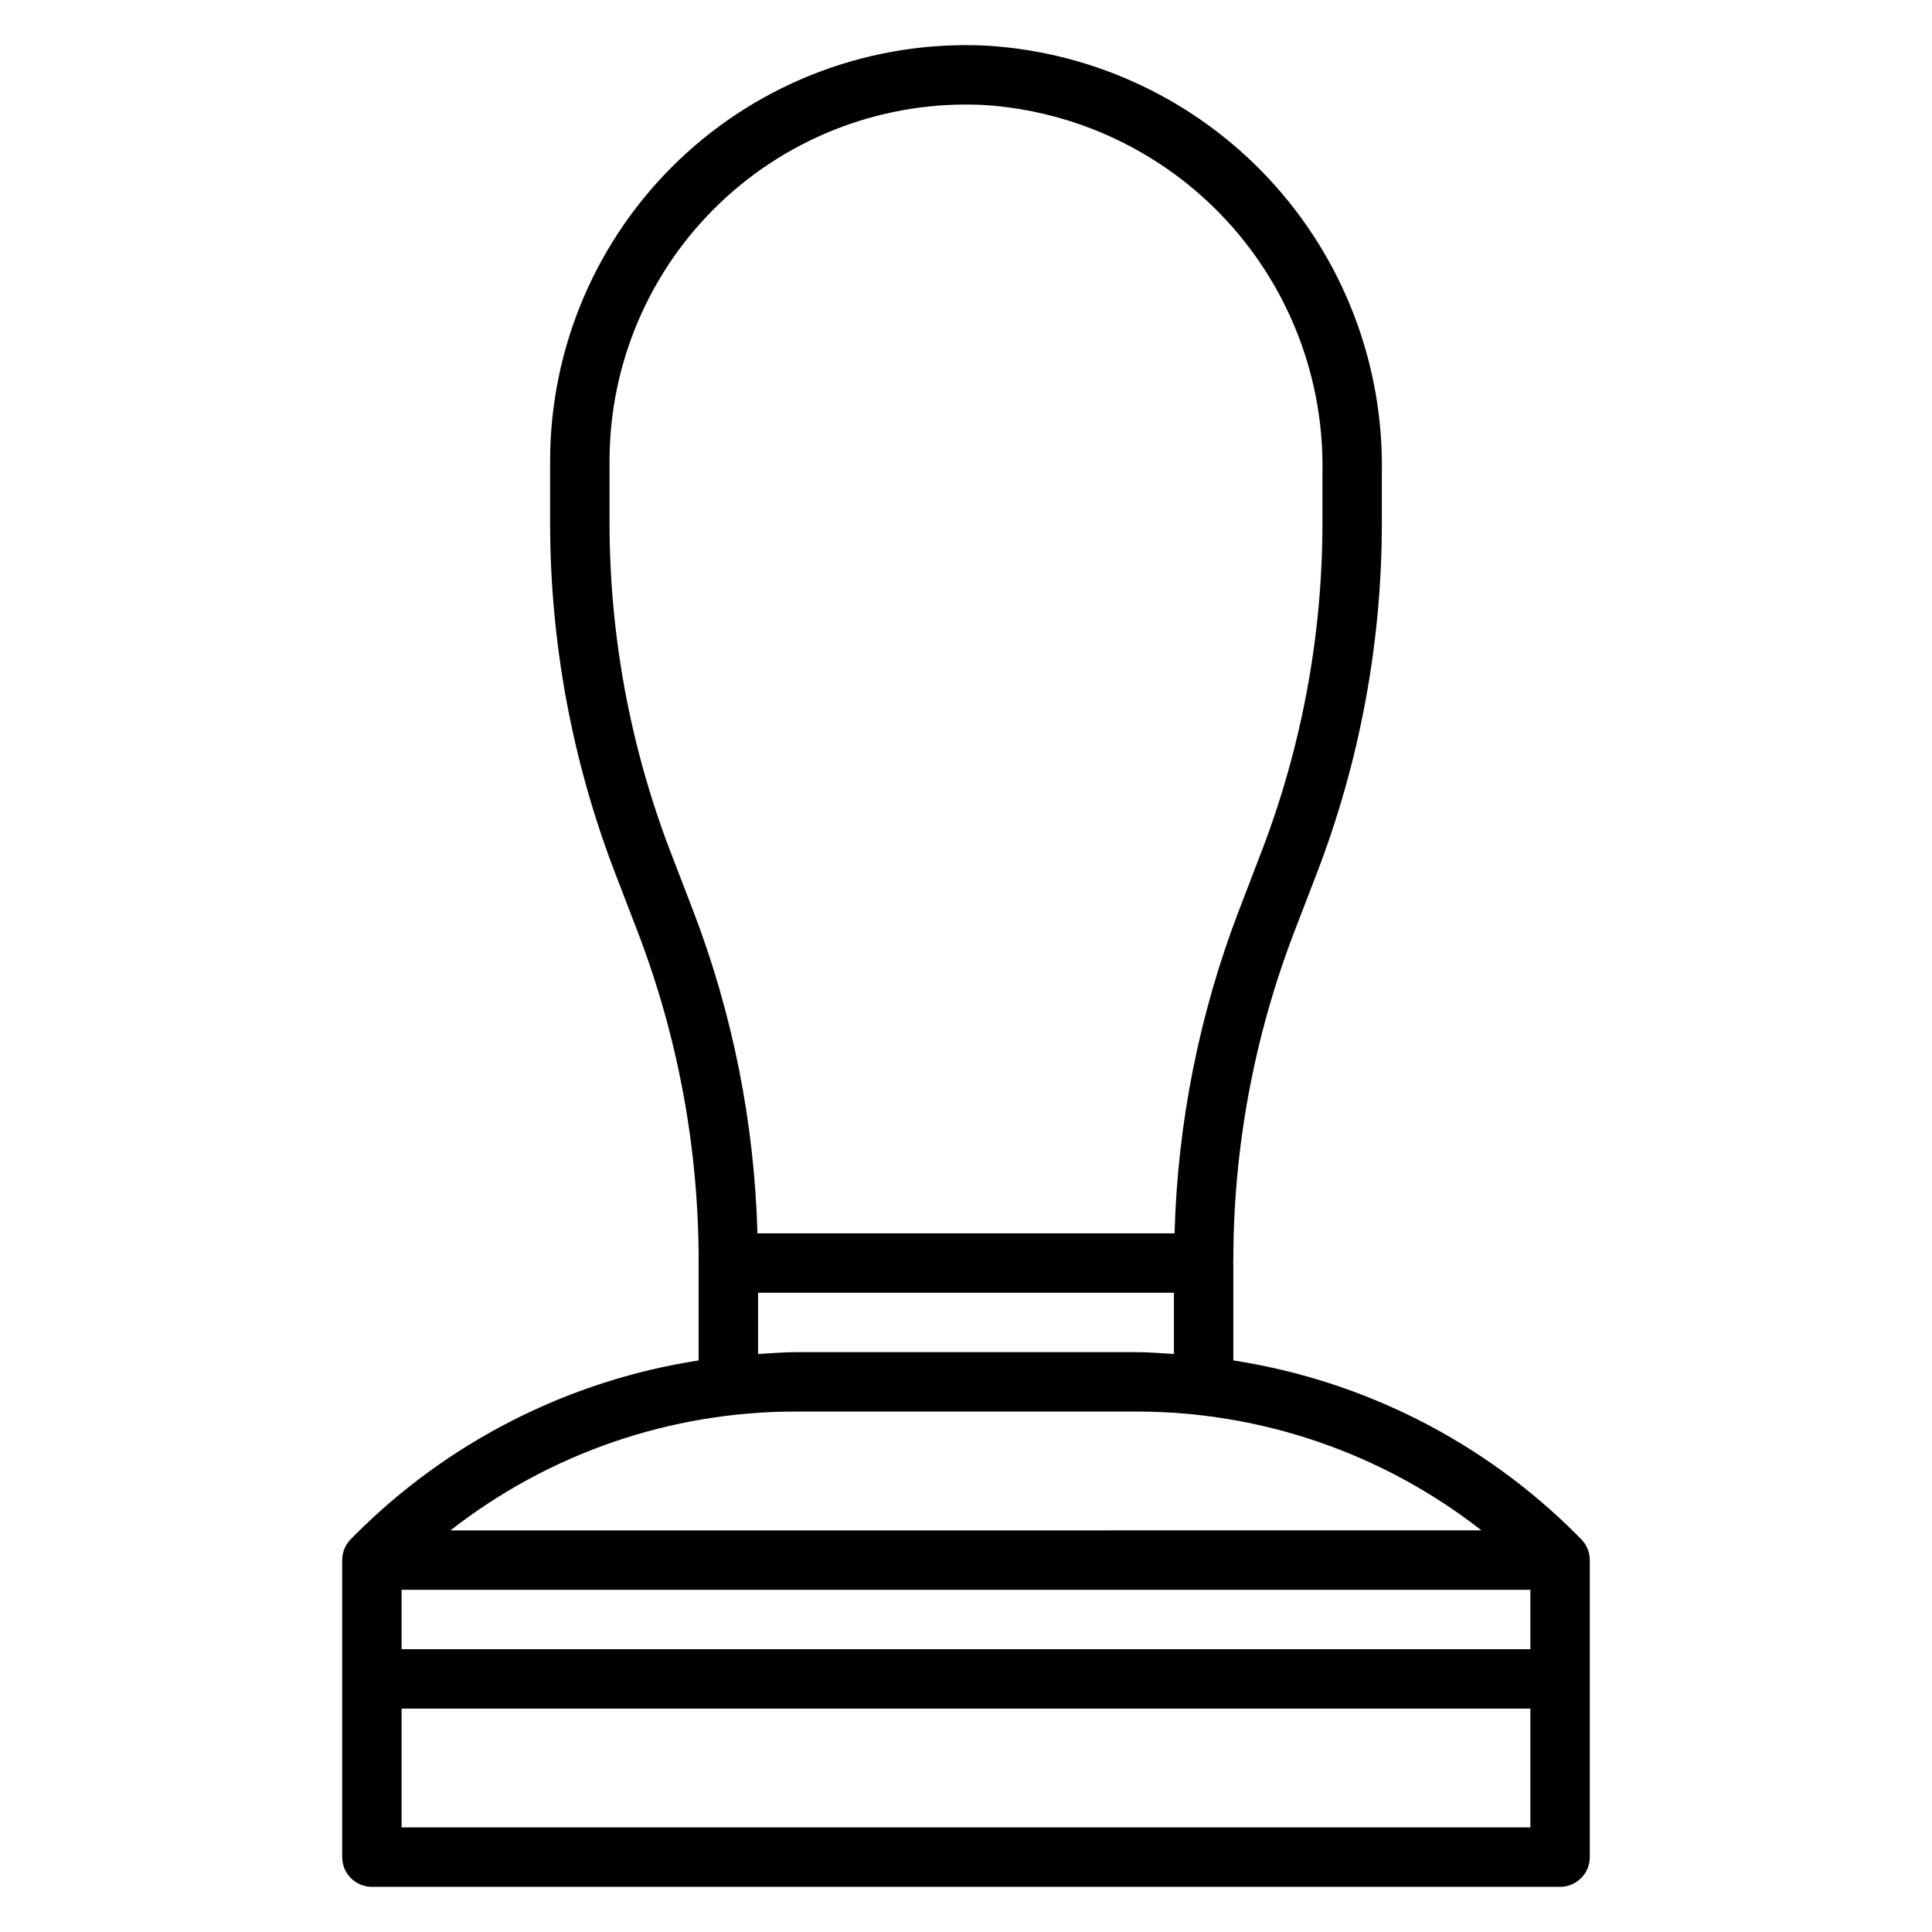 <?xml version="1.0" encoding="UTF-8"?>
<!-- The Best Svg Icon site in the world: iconSvg.co, Visit us! https://iconsvg.co -->
<svg fill="#000000" width="800px" height="800px" version="1.1" viewBox="144 144 512 512" xmlns="http://www.w3.org/2000/svg">
 <path d="m563.01 551.88-1.125-1.133v-0.004c-24.656-24.699-56.547-40.891-91.039-46.215v-25.812c0-0.164-0.086-0.301-0.094-0.457h0.094c-0.02-29.953 5.492-59.648 16.262-87.598l5.785-15.02v-0.004c11.465-29.754 17.332-61.371 17.312-93.258v-13.32c0.422-28.711-10.25-56.48-29.789-77.523-19.539-21.047-46.441-33.742-75.105-35.449-30.117-1.453-59.516 9.496-81.344 30.297s-34.18 49.637-34.18 79.789v16.207c-0.02 31.887 5.852 63.5 17.32 93.25l5.777 15.02v0.004c10.812 28.098 16.324 57.957 16.262 88.062v25.812c-34.492 5.328-66.391 21.52-91.047 46.223l-1.117 1.125v0.004c-1.473 1.473-2.297 3.473-2.297 5.555v78.723c0 2.086 0.828 4.09 2.305 5.566 1.477 1.477 3.477 2.305 5.566 2.305h314.88c2.09 0 4.09-0.828 5.566-2.305 1.477-1.477 2.309-3.481 2.309-5.566v-78.723c0-2.082-0.828-4.082-2.301-5.555zm-312.58 13.43h299.14v15.742h-299.14zm12.957-15.742v-0.004c26.156-20.449 58.414-31.539 91.617-31.488h89.992c33.199-0.051 65.453 11.035 91.605 31.488zm64.188-164.53-5.777-15.02c-10.773-27.965-16.285-57.676-16.262-87.641v-16.207c0-25.852 10.59-50.57 29.305-68.398 18.719-17.828 43.922-27.211 69.738-25.957 24.621 1.523 47.703 12.48 64.445 30.594 16.742 18.113 25.855 41.988 25.438 66.648v13.32c0.02 29.953-5.492 59.648-16.262 87.602l-5.777 15.059c-10.547 27.422-16.348 56.438-17.152 85.805h-110.54c-0.805-29.367-6.606-58.387-17.156-85.805zm17.32 101.55h110.21v16.238c-3.363-0.203-6.715-0.496-10.109-0.496l-89.988 0.004c-3.394 0-6.746 0.293-10.109 0.496zm-94.465 141.7v-31.488h299.14v31.488z"/>
</svg>